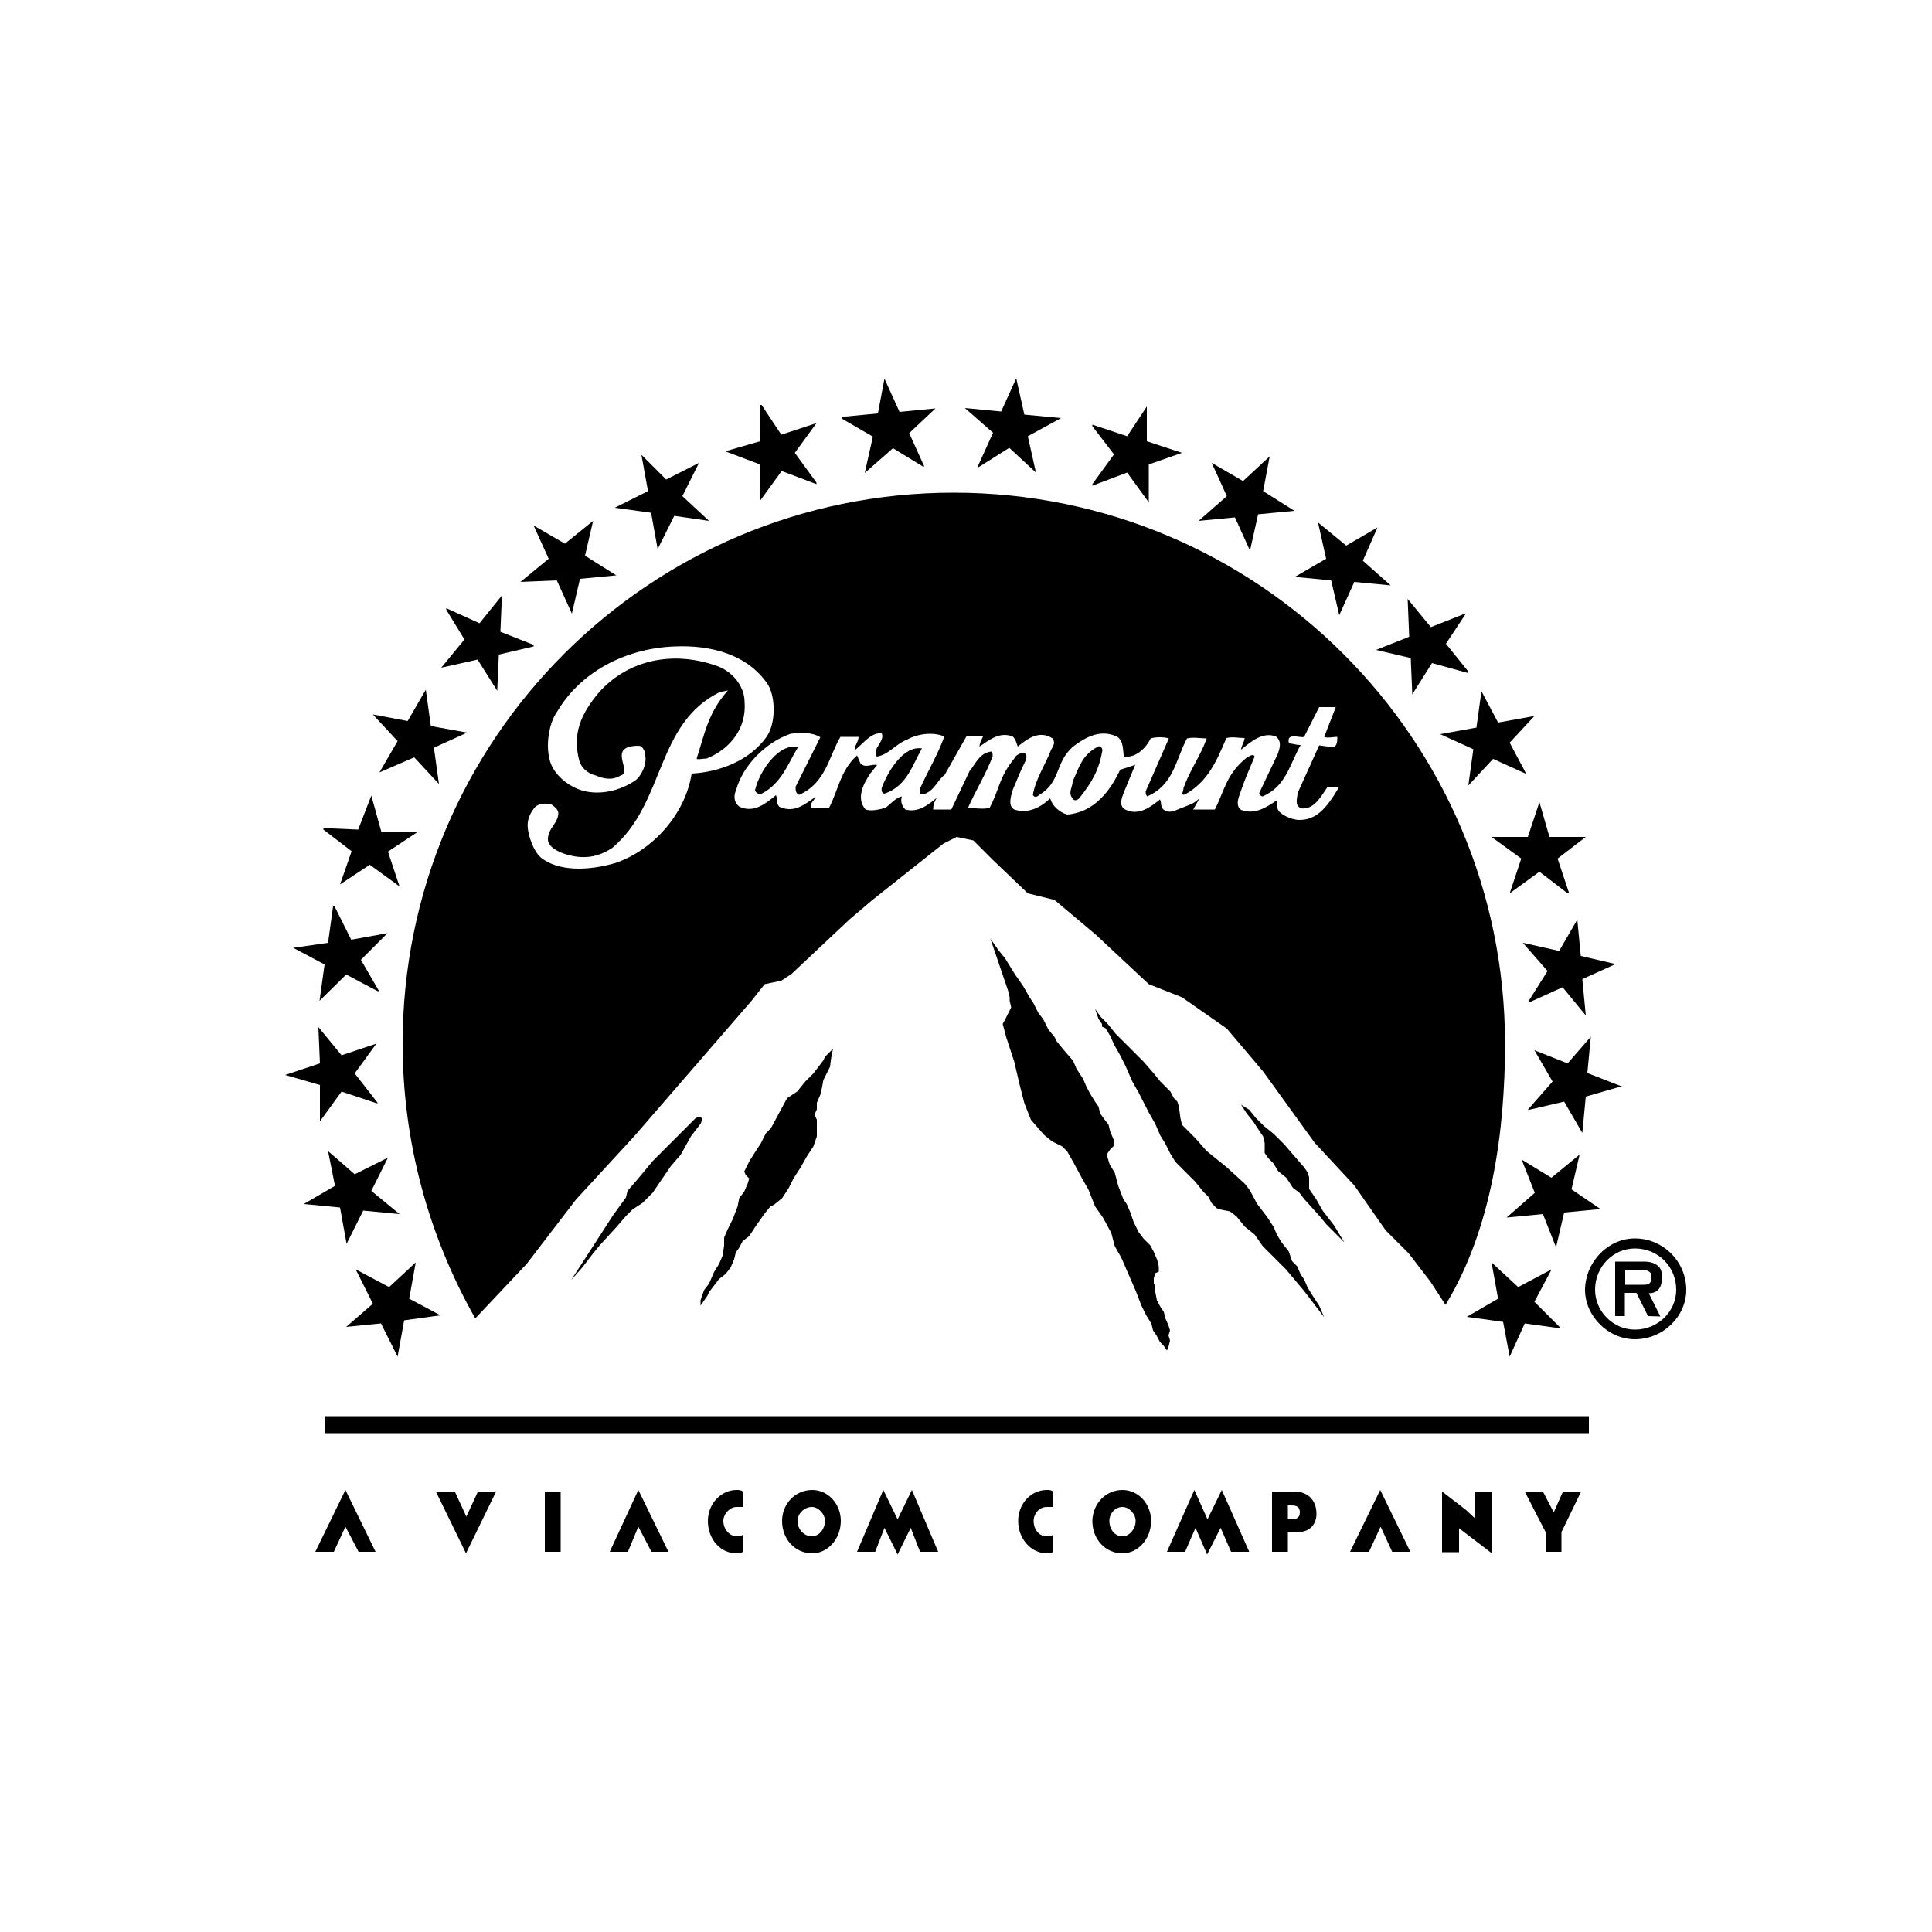 <?xml version="1.0" encoding="utf-8"?>
<!-- Generator: Adobe Illustrator 27.3.1, SVG Export Plug-In . SVG Version: 6.00 Build 0)  -->
<svg version="1.1" id="Layer_1" xmlns="http://www.w3.org/2000/svg" xmlns:xlink="http://www.w3.org/1999/xlink" x="0px" y="0px"
	 viewBox="0 0 500 500" style="enable-background:new 0 0 500 500;" xml:space="preserve">
<style type="text/css">
	.st0{fill-rule:evenodd;clip-rule:evenodd;}
</style>
<g>
	<path class="st0" d="M411.2,370.9v-4.4h-327v4.4H411.2z M423.1,320.5c7.3,0,13.3,6,13.3,13.3c0,6.9-6,12.8-13.3,12.8
		c-6.9,0-12.9-6-12.9-12.8C410.3,326.5,416.2,320.5,423.1,320.5z M423.1,323.1c-5.6,0-10.3,4.7-10.3,10.7c0,5.6,4.7,10.3,10.3,10.3
		c6,0,10.7-4.7,10.7-10.3C433.8,327.8,429.1,323.1,423.1,323.1z M426.5,340.6l-3-6h-3v6H418v-14.1h6.9c1.3,0,2.6,0,3.9,0.9
		s1.3,2.1,1.3,3.4c0,2.6-1.3,3.9-3.4,3.9l3,6L426.5,340.6L426.5,340.6z M427.4,330.3c0-1.7-2.1-1.7-3.4-1.7h-3.4v3.9h4.3
		C426.5,332.5,427.4,332.5,427.4,330.3L427.4,330.3z M158.6,314.6l3.4-4.7l0.4-1.7l2.6-3l3.9-4.7l3-3l3-3l1.7-1.7l1.7-1.7l1.7-1.7
		l0.9-0.4l0.9,0.4l-0.4,1.3l-2.6,3.4l-2.6,4.7l-2.6,3l-4.7,6.9l-2.6,2.6l-2.6,1.7l-1.7,1.7l-2.6,3l-4.3,4.7l-1.7,2.1l-2.6,3.4
		l-3,3.4L158.6,314.6z M181.3,336.5l0.9-2.6l1.3-1.7l1.3-3l1.3-2.1l0.9-2.1l0.4-2.6v-2.1l0.9-2.1l1.3-2.6l1.3-3.4l0.4-2.1l1.3-1.7
		l0.9-2.1l0.4-1.3l-0.9-0.9l-0.4-0.9l1.3-2.6l1.3-2.1l1.7-2.6l1.3-2.6l1.3-1.3l2.1-3.9l2.1-3.9l2.6-1.7l2.1-2.6l2.1-2.1l2.6-3.4
		l0.4-0.9l2.1-2.1l-0.4,1.7l-0.4,3l-1.7,3.4l-0.4,2.1l-0.4,1.7l-0.9,2.1v1.7l-0.4,0.9v0.9l0.4,0.9v4.3l-0.9,2.6l-1.7,2.6l-1.7,3
		l-1.7,2.6l-1.3,2.6l-1.7,2.6l-2.1,1.7l-0.9,0.4l-1.7,2.1l-2.1,3l-1.7,2.6l-1.7,1.3l-0.9,1.7l-0.9,1.3l-0.4,1.7l-0.9,2.1l-1.3,1.7
		l-1.7,1.3l-1.3,1.7l-1.3,1.7l-0.4,0.9l-0.9,1.3l-0.9,1.3L181.3,336.5L181.3,336.5z M260.9,256.4l0.4,1.7v0.9l0.4,1.7l-1.3,2.6
		l-0.9,1.7l0.9,3.4l2.1,6.4l1.3,5.6l1.3,5.1l1.7,4.3l3.4,3.9l2.1,1.7l2.6,1.3l1.3,1.3l1.7,3l2.1,3.9l1.7,3l1.7,4.3l2.1,3l2.1,3.9
		l0.9,3.4l1.7,3l1.3,3l1.7,3.9l0.9,2.1l1.3,3.4l1.3,2.6l1.3,2.1l0.4,1.7l0.9,1.3l0.9,1.7l0.9,0.9l0.9,1.3l0.4-0.9l0.4-1.7l-0.4-1.3
		l0.4-1.3l-0.4-1.3l-0.4-0.9l-0.4-0.9l-0.4-1.7l-0.9-1.3l-0.9-1.7l-0.4-2.1V333l-0.4-0.9v-1.3l0.4-1.3l0.9-0.4v-1.3l-0.4-1.7
		l-0.9-2.1l-0.9-1.7l-1.7-1.7l-1.3-1.7l-1.3-2.6l-0.9-2.6l-0.9-2.1l-0.9-1.3l-1.3-3.4l-0.9-3.4l-1.3-2.1l-0.4-1.3l-0.4-1.3l0.9-1.3
		l0.9-0.9v-1.7l-0.9-2.1l-0.4-1.7l-1.3-1.7l-0.9-1.3l-0.4-1.7l-0.9-1.3l-1.3-2.1l-0.9-1.7l-0.9-2.1l-1.7-2.6l-0.9-2.1l-2.6-3
		l-1.7-2.1l-0.4-0.9l-1.7-2.1l-1.3-2.6l-1.3-1.7l-1.3-2.6l-0.9-1.3l-1.7-3l-2.1-3l-1.3-2.1l-1.3-2.1l-1.7-2.1l-2.1-3L260.9,256.4
		L260.9,256.4z M284.9,263.2l1.7,1.7l2.1,2.6l2.1,2.1l2.6,2.6l2.6,2.6l2.6,3l1.7,2.1l2.6,2.6l0.9,1.7l0.9,0.9l0.4,1.3l0.4,3l0.4,1.7
		l1.3,1.3l2.1,2.1l3,3.4l2.6,2.1l2.6,2.1l4.7,4.3l1.3,1.7l0.9,1.7l0.9,1.7l1.3,1.7l1.3,1.7l1.7,2.6l0.9,2.1l1.3,2.1l1.7,2.1l0.9,2.6
		l1.3,1.3l0.9,2.1l0.9,1.3l0.9,2.1l1.3,2.1l1.7,2.6l1.3,3l-2.6-3.4l-2.6-3.4l-4.7-5.6l-3.4-3.4l-2.6-2.6l-2.1-3l-2.6-2.1l-2.1-2.6
		l-1.7-1.3l-2.1-0.4l-1.3-0.4l-1.3-1.3l-0.9-1.7l-1.3-1.3l-2.1-2.6l-2.1-2.1l-1.7-1.7l-1.3-1.3l-1.3-2.1l-1.3-2.6l-1.3-2.1l-1.3-3
		l-1.7-3l-2.6-5.1l-1.7-3l-1.7-3.9l-1.3-2.6l-1.7-3l-0.9-2.1l-1.3-2.1l-0.9-0.4V265l-0.9-1.3l-0.9-2.6L284.9,263.2L284.9,263.2z
		 M322.6,288.1l1.7,2.1l1.7,2.6l0.9,1.3l0.4,1.7v2.6l0.9,1.3l1.3,1.3l1.3,2.1l2.1,1.7l1.7,2.6l1.7,1.3l1.3,1.7l3.9,4.3l1.7,2.1
		l1.7,1.7l1.3,1.3l1.7,1.7l-2.6-4.3l-3-3.9l-1.7-3l-0.9-1.3l-0.9-1.3v-3l-0.4-1.3l-0.9-1.3l-2.6-3l-2.6-3l-2.6-2.6l-2.6-2.1
		l-2.1-2.1l-1.7-2.1l-2.1-1.3L322.6,288.1L322.6,288.1z"/>
	<path class="st0" d="M153.5,134.8l-2.1,9l8.1,5.1l-9.4,0.9l-2.1,9l-3.9-8.6l-9.4,0.4l7.3-6l-3.9-8.6l8.1,4.7L153.5,134.8
		L153.5,134.8z M274.6,108.2l-8.6,4.7l2.1,9.4l-6.9-6.4l-8.1,5.1v-0.4l3.9-8.6l-7.3-6.4l9.4,0.9l3.9-8.6l2.1,9.4L274.6,108.2
		L274.6,108.2z M211.3,109.5l-5.6,7.7l5.6,7.7v0.4l-9-3.4l-5.6,7.7v-9.4l-9-3.4l9-2.6v-9.4h0.4l5.1,7.7L211.3,109.5L211.3,109.5z
		 M242.1,105.7l-6.8,6.4l3.9,8.6h-0.4l-7.7-4.7l-7.3,6.4l2.1-9.4l-8.1-4.7v-0.4l9.4-0.9l1.7-9l3.9,8.6L242.1,105.7L242.1,105.7z
		 M180.9,119.8l-4.3,8.6l6.9,6.4l-9-1.3l-4.3,8.6l-1.7-9.4l-9.4-1.3l8.6-4.3l-1.7-9.4l6.4,6.4L180.9,119.8L180.9,119.8z M96.1,205.9
		l2.6,9.4h9.4l-7.7,5.1l3,9l-7.7-5.6l-7.7,5.1l3-8.6l-7.3-5.6v-0.4l9,0.4L96.1,205.9L96.1,205.9z M110.2,178.5l1.3,9.4l9.4,1.7
		l-8.6,3.9l1.3,9.4l-6.4-6.9l-9,3.9l4.7-8.1l-6.4-6.9l9,1.7L110.2,178.5L110.2,178.5z M129.9,154.1l-0.4,9.4l8.6,3.4v0.4l-9,2.1
		l-0.4,9v0.4l-5.1-8.1l-9.4,2.1l6-7.3l-4.7-7.7v-0.4l8.6,3.9L129.9,154.1L129.9,154.1z M86.2,234.6h0.4l4.3,8.6l9.4-1.7l-6.9,6.9
		l4.7,8.1h-0.4l-8.1-4.3l-6.9,6.8l1.3-9.4l-8.1-4.3l9-1.3L86.2,234.6L86.2,234.6z M92.2,328.8h0.4l8.1,4.3l6.9-6.4l-1.7,9.4l8.1,4.3
		l-9.4,1.3l-1.7,9.4l-4.3-8.6l-9,0.9l6.9-6L92.2,328.8L92.2,328.8z M84.9,297.9l6.9,6l8.6-4.3l-4.3,8.6l7.3,6l-9.4-0.9l-4.3,8.6
		l-1.7-9.4l-9.4-0.9l8.1-4.7L84.9,297.9L84.9,297.9z M82.4,265.8l6,7.3l9-3l-5.6,7.7l6,7.7h-0.4l-9-3l-5.6,7.7v-9.4l-9-2.6l9-3
		L82.4,265.8z M410.4,216.6l-7.3,5.6l3,9h-0.4l-7.3-5.6l-7.7,5.6l3-9l-7.7-5.6h9.4l3-9l2.6,9H410.4L410.4,216.6z M395,200.3
		l-8.6-3.9l-6.4,6.9l1.3-9.4l-8.6-3.9l9.4-1.7l1.3-9.4l4.3,8.1l9.4-1.7l-6.4,6.9L395,200.3z M380,173.8v0.4l-9.4-2.6l-5.1,8.1
		l-0.4-9.4l-9-2.1l8.6-3.4l-0.4-9.8l6,7.3l8.6-3.4h0.4l-5.1,7.7L380,173.8L380,173.8z M359.9,151.5l-9.4-0.9l-3.9,8.6l-2.1-9
		l-9.4-0.9l8.1-4.7l-2.1-9.4l7.3,6l8.1-4.7l-3.8,8.6L359.9,151.5z M335,132.2l-9.4,0.9l-2.1,9.4l-3.9-8.6l-9.4,0.9l7.3-6.4l-3.9-8.6
		l8.1,4.7l6.9-6.4l-1.7,9L335,132.2L335,132.2z M305.9,117.2l-8.6,3v9.8l-5.6-7.7l-9,3.4v-0.4l5.6-7.7l-5.6-7.3v-0.4l9,3l5.1-7.7v9
		L305.9,117.2z M414.2,312.9l-9.4,0.9l-2.1,9l-3.4-8.6l-9.4,0.9l7.3-6.4l-3.4-8.6l7.7,4.7l7.3-6l-2.1,9L414.2,312.9L414.2,312.9z
		 M404,343.8l-9.4-1.3l-3.9,8.6l-1.7-9l-9.4-1.3l8.1-4.7l-1.7-9.4l6.9,6.4l8.1-4.3h0.4l-4.3,8.1L404,343.8L404,343.8z M419.8,281.2
		h-0.4l-9,2.6l-0.9,9.4l-4.7-8.1l-9,2.1h-0.4l6.4-7.3l-4.7-8.1l8.6,3.4l6-6.9l-0.9,9.4L419.8,281.2L419.8,281.2z M418.1,249.5
		l-8.6,3.9l0.9,9.4l-6-7.3l-8.6,3.9h-0.4l5.1-8.1l-6.4-7.3l9.4,2.1l4.7-8.1l0.9,9.4L418.1,249.5L418.1,249.5z M117.7,386l3,6.5
		l3-6.5h4.7l-7.8,16l-7.8-16H117.7L117.7,386z M162.5,401.6l2.7-6.5l3.4,6.5h4.4l-7.8-16l-7.4,16H162.5L162.5,401.6z M86.4,401.6
		l3-6.5l3.4,6.5h4.4l-7.8-16l-7.8,16H86.4z M232.3,402.3l-3.4-6.9l-2.4,6.2h-4.7l6.8-16l3.7,7.6l3.7-7.6l6.8,16h-4.7l-2.4-6.2
		L232.3,402.3L232.3,402.3z M145.1,386H141v15.6h4.1V386z M210.2,385.6c4.1,0,7.4,3.6,7.4,8c0,4.7-3.4,8.4-7.4,8.4
		c-4.4,0-7.8-3.6-7.8-8.4C202.4,389.2,205.8,385.6,210.2,385.6z M213.5,393.6c0-1.8-1.7-3.6-3.4-3.6c-2,0-3.7,1.8-3.7,3.6
		c0,2.2,1.7,4,3.7,4C211.9,397.6,213.5,395.8,213.5,393.6z M192.3,397.2v4.4c-0.7,0.4-1,0.4-1.7,0.4c-4.1,0-7.4-3.6-7.4-8.4
		c0-4.4,3.4-8,7.4-8c0.7,0,1,0,1.7,0.4v4h-1.7c-1.7,0-3.4,1.8-3.4,3.6c0,2.2,1.7,4,3.4,4C191.2,397.6,191.6,397.6,192.3,397.2z
		 M354.3,401.6l3-6.5l3,6.5h4.7l-7.8-16l-7.8,16H354.3z M315.9,395.4l2.7,6.2h4.7l-7.1-16l-3.7,7.6l-3.4-7.6l-7.1,16h4.7l2.7-6.2
		l3,6.9L315.9,395.4L315.9,395.4z M290.5,385.6c4.1,0,7.4,3.6,7.4,8c0,4.7-3.4,8.4-7.4,8.4c-4.4,0-7.8-3.6-7.8-8.4
		C282.8,389.2,286.1,385.6,290.5,385.6z M293.9,393.6c0-1.8-1.7-3.6-3.4-3.6c-2,0-3.4,1.8-3.4,3.6c0,2.2,1.4,4,3.4,4
		C292.2,397.6,293.9,395.8,293.9,393.6z M270.9,397.6c-2,0-3.4-1.8-3.4-4c0-1.8,1.4-3.6,3.4-3.6h1.7v-4c-0.7-0.4-1-0.4-1.7-0.4
		c-4.1,0-7.4,3.6-7.4,8c0,4.7,3.4,8.4,7.4,8.4c0.7,0,1,0,1.7-0.4v-4.4C271.9,397.6,271.6,397.6,270.9,397.6z M329.2,386v15.6h4.1
		v-5.1h2.7c2.7,0,4.7-1.8,4.7-4.7c0-4-2.7-5.8-5.7-5.8H329.2z M333.3,393.2v-3.6h0.7c1,0,2.4,0,2.4,1.8c0,1.5-1,1.8-2.4,1.8
		L333.3,393.2L333.3,393.2z M402.1,391.4l2.4-5.4h4.7l-5.1,10.5v5.1h-4.1v-5.1l-5.4-10.5h4.7L402.1,391.4z M379.3,390.7l2.4,2.2V386
		h4.4v16l-8.5-6.5v6.2h-4.4V386L379.3,390.7L379.3,390.7z"/>
	<g>
		<path class="st0" d="M246.8,127.5c-78.8,0-142.6,63.8-142.6,142.6v0c0,24.9,6.5,49.4,18.8,71.1l13.3-14.1l12.8-16.7l15-16.3
			l30.4-35.1l3.4-4.3l4.3-0.9l2.6-1.7l15-14.1l6-5.1l18.4-14.6l3.4-1.7l4.3,0.9l5.1,5.1l9,8.6l6.9,1.7l10.7,9l13.7,12.8l8.6,3.4
			l11.6,8.1l9.4,11.1l13.3,18.4l10.3,11.1l8.1,11.6l6,6l5.6,7.3l3.9,6c12-19.7,15.4-45,15.4-67.7
			C389.4,191.3,325.6,127.5,246.8,127.5z M159.4,223.3c-5.6,1.7-13.7,2.6-18.8-0.9c-2.1-1.3-3.4-4.7-3.9-7.3c-0.4-2.1,0-3.9,1.3-5.6
			c0.9-1.7,3.4-1.7,4.7-1.3c1.3,0.9,2.1,1.7,1.7,3c-0.4,2.1-2.6,3.4-2.6,6c0,2.1,3,3.4,4.7,3.9c4.3,1.3,8.1,0.9,12-1.7
			c13.7-11.6,11.1-32.1,27.8-40.3l2.1-0.4c-5.1,5.6-6,11.1-8.1,17.6c0,0.4,1.7,0,2.6,0c6.4-2.6,10.3-8.1,9.8-14.6
			c0-4.3-3.4-8.1-7.3-9.4c-11.1-3.9-22.7-1.7-30.4,6.9c-4.7,5.6-6.9,10.7-5.1,17.6c0.4,1.7,2.1,3.4,4.3,3.9c2.1,0.9,4.3,1.3,6.4,0
			c3.4-0.9-3.9-7.7,4.7-7.7c0.9,0,1.7,1.3,1.7,2.6c0.4,2.1-0.9,5.1-2.6,6.4c-3.9,2.6-9,3.9-13.7,2.6c-3-0.9-6-3-7.7-6
			c-2.1-3.9-1.3-11.1,1.3-14.6c6.4-10.7,18.4-16.3,30.4-16.7c9.4-0.4,18.8,2.1,24,9.8c2.1,3.4,2.1,10.3-0.4,13.7
			c-4.3,6-12,9-19.3,9.4C177.4,210.5,169.2,219.9,159.4,223.3z M336.2,212.2c-1.7,0-5.1-1.3-5.6-3l0,0V207c-3,2.1-6,3.9-9.4,2.6
			c-1.3-0.9-0.9-2.6-0.4-3.9c1.3-3.9,2.1-5.6,3.9-9.9c-0.4-0.9-1.3,0-1.7,0c-5.6,4.3-6,8.6-8.6,13.7h-5.6l1.7-3
			c-1.7,1.7-2.6,1.7-4.7,2.6c-1.3,0.4-3,1.7-4.7,0.4c-0.9-0.9-0.4-1.7-0.9-2.6c-2.6,2.1-5.6,4.3-9,2.6c-1.7-0.9-0.9-3-0.4-4.3l3-7.3
			c-0.9,0.4-2.6,0.9-3.9,1.3c-2.6,5.6-6.9,11.1-13.7,11.6c-1.7-0.4-3.8-2.1-4.3-3.9c-0.4-0.4,0.4-0.4,0-0.4c-2.1,2.1-5.6,4.3-9.4,3
			c-1.7-0.9-0.9-3.4-0.4-5.1c1.7-3.9,1.3-3.4,3.4-7.7c0.9-3-2.6-1.7-3-0.4c-3.9,4.7-3.9,8.1-6.4,12.8c-1.7,0.4-3.9,0-5.6,0
			c2.1-4.7,4.3-8.1,6.4-13.3c0-0.4,0-1.3-0.4-1.3c-3,0.4-3.9,3-5.6,5.1l-4.7,9.9h-4.7c0-1.3,0.4-2.1,0.9-3c-2.1,1.7-4.7,3.9-8.1,3
			c-0.9-0.9-1.3-2.1-0.9-3.4c-1.7,0.4-3,2.1-4.3,3c-1.7,0.4-3.4,0.9-5.1,0.4c-2.6-3-0.4-6.9,1.3-9.4l1.7-2.1c-1.3-0.4-3,0.9-4.3-0.4
			l-0.9-2.1c-4.3,3.9-4.7,8.6-7.3,13.7h-4.7c0-1.7,0.4-1.3,1.3-3c-3,2.1-5.6,4.3-9.4,2.6c-0.9-0.9-0.4-2.1-0.9-3
			c-2.6,2.1-5.6,4.7-9.4,3c-1.3-0.9-1.7-2.6-0.9-4.3c1.7-6.4,7.7-12.4,14.1-14.6c2.6-0.4,5.6-0.4,7.7,0.9l-6.4,12.8
			c0,0.9,0,1.7,0.9,2.1c6.9-3,7.7-9.9,10.7-15h4.7c0,1.3-1.3,2.6-0.9,3.4c2.1-1.7,4.3-4.7,6.9-4.3c0.9,2.1-2.6,3.9-1.3,6
			c3-0.4,5.1-3.4,7.7-4.3c3-1.7,6.9-2.1,9.8-0.9c-1.7,4.7-4.3,9-6.4,13.7c0,0.9,0,1.3,0.9,1.3c3-0.9,3.4-3.4,5.6-5.1l5.6-9.9h4.3
			c-0.4,0.9-0.9,1.7-0.9,2.6c2.6-1.7,5.1-3.9,8.6-2.6c0.9,0.9,0.9,1.7,1.3,2.6c2.6-2.1,5.6-4.3,9-2.1c0.9,1.3,0,2.1-0.4,3
			c-1.7,4.3-3.9,7.3-4.7,11.6c0.4,0.9,1.3,0.4,1.7,0c5.6-3.4,3.9-8.1,8.6-12.4c3.4-2.6,7.3-4.7,11.6-2.6c1.7,1.3,1.3,3.4,1.7,5.1
			c3,0.4,5.6-2.1,6.9-4.7c1.3-0.4,3.4-0.4,4.7,0l-6,13.7c0,0.4,0,0.9,0.4,1.3c6.9-3,7.3-9.4,10.3-15c1.7-0.4,3.4,0,5.1,0
			c-1.7,4.7-4.3,8.1-6,12.8c0,0.9-0.9,2.1,0.4,1.7c6-3.4,8.1-8.6,10.7-14.6c1.7-0.4,3,0,4.7,0c0,0.9-0.9,2.1-0.9,3
			c2.6-2.1,5.6-4.7,9-3.4c1.7,1.3,0.9,3.4,0.4,4.7l-4.7,9.9c0,0.4,0.4,0.9,0.9,0.9c6-2.6,6.9-8.1,9.8-13.3c-1.3,0-2.1-0.4-3-0.4
			c-0.9-3,3-1.3,3.9-1.7l3.9-7.7h4.3l-3,7.7c0.9,0.4,2.1,0,3.4,0c0,0.9,0,2.1-0.8,2.6c0.2,0,0.3,0,0.4,0h-0.4c0,0,0,0,0,0
			c-0.8,0-2-0.1-3.9-0.4l-5.6,12.4c0,1.3-0.9,3,0.9,3.9c3.4,0.4,5.1-3,6.9-5.6h3C343.1,209.6,340.5,212.2,336.2,212.2z"/>
		<path class="st0" d="M228.3,203.6c-0.4,0.9,0,2.1,0.9,1.7c5.6-2.1,6.9-7.3,9.4-11.6C233.9,192.9,230,199.3,228.3,203.6z"/>
		<path class="st0" d="M195.4,204.5c0,0.4,0.9,1.3,1.7,0.9v0c5.1-2.6,6.8-7.7,9.4-12C201.8,192.1,196.6,199.3,195.4,204.5z"/>
		<path class="st0" d="M284,193.3c-3.9,2.1-4.7,5.1-6.4,9c0,1.3-1.3,3,0,4.3c0.4,0.9,1.3,0.4,1.7,0c3.4-4.3,5.1-7.3,6-12.4
			C285.3,193.3,284.4,192.9,284,193.3z"/>
	</g>
</g>
</svg>
